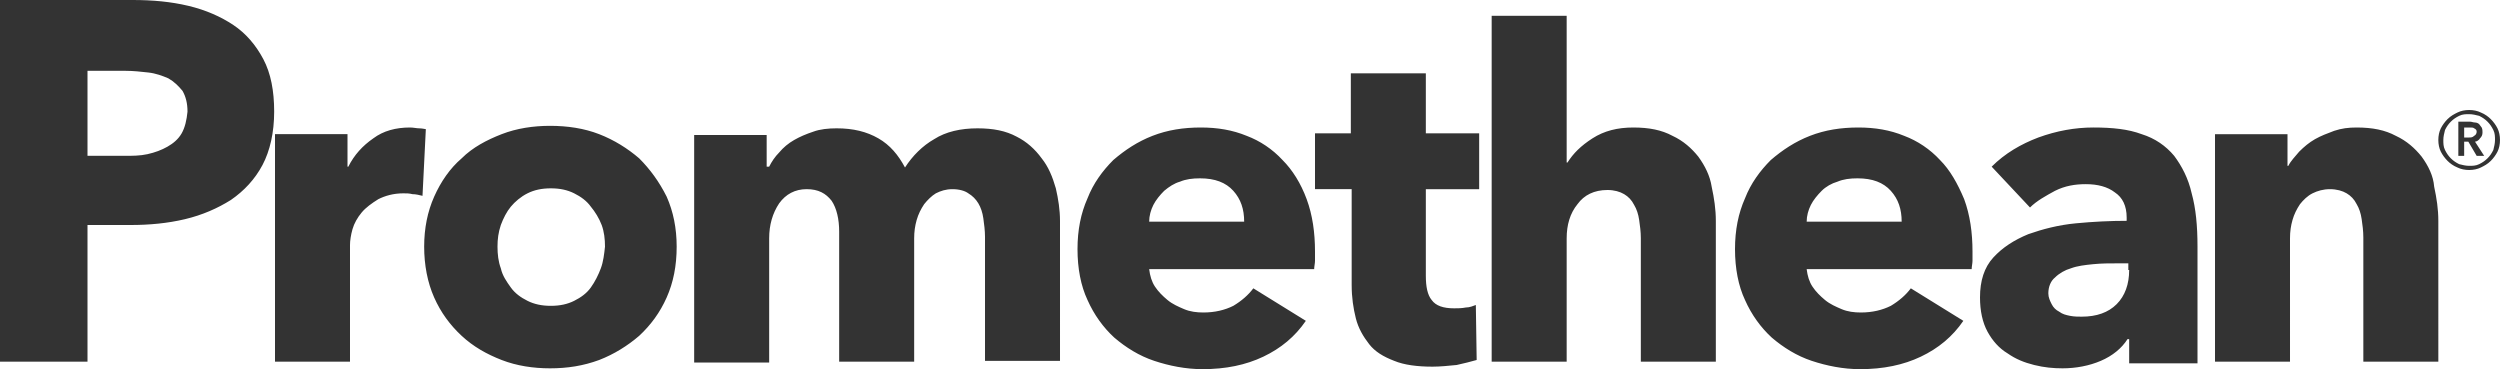 <?xml version="1.0" encoding="utf-8"?>
<!-- Generator: Adobe Illustrator 24.2.1, SVG Export Plug-In . SVG Version: 6.00 Build 0)  -->
<svg version="1.1" id="Layer_1" xmlns="http://www.w3.org/2000/svg" xmlns:xlink="http://www.w3.org/1999/xlink" x="0px" y="0px"
	 viewBox="0 0 300 44.3" style="enable-background:new 0 0 300 44.3;" xml:space="preserve">
<style type="text/css">
	.st0{fill:#333333;}
</style>
<g>
	<g>
		<path class="st0" d="M137.9,26.6c0-0.7,0.2-1.4,0.5-2c0.3-0.6,0.8-1.2,1.3-1.7c0.6-0.5,1.2-0.9,1.9-1.1c0.7-0.3,1.5-0.4,2.4-0.4
			c1.8,0,3.1,0.5,4,1.5c0.9,1,1.3,2.2,1.3,3.7H137.9z M153.9,19.2c-1.2-1.3-2.7-2.3-4.3-2.9c-1.7-0.7-3.5-1-5.5-1
			c-2.1,0-4,0.3-5.8,1c-1.8,0.7-3.3,1.7-4.7,2.9c-1.3,1.3-2.4,2.8-3.1,4.6c-0.8,1.8-1.2,3.8-1.2,6.1c0,2.3,0.4,4.4,1.2,6.1
			c0.8,1.8,1.9,3.3,3.2,4.5c1.4,1.2,3,2.2,4.8,2.8c1.8,0.6,3.8,1,5.8,1c2.8,0,5.2-0.5,7.3-1.5c2.1-1,3.8-2.4,5.1-4.3l-6.3-3.9
			c-0.6,0.8-1.4,1.5-2.4,2.1c-1,0.5-2.2,0.8-3.6,0.8c-0.8,0-1.6-0.1-2.3-0.4c-0.7-0.3-1.4-0.6-2-1.1c-0.6-0.5-1.1-1-1.5-1.6
			c-0.4-0.6-0.6-1.3-0.7-2.1h19.8c0-0.3,0.1-0.7,0.1-1v-1.1c0-2.3-0.3-4.4-1-6.3C156.1,22,155.1,20.4,153.9,19.2 M170.9,8.8h-8.8V16
			h-4.3v6.7h4.4v11.5c0,1.5,0.2,2.8,0.5,4c0.3,1.2,0.9,2.2,1.6,3.1c0.7,0.9,1.7,1.5,3,2c1.2,0.5,2.8,0.7,4.6,0.7
			c0.9,0,1.9-0.1,2.9-0.2c0.9-0.2,1.7-0.4,2.4-0.6l-0.1-6.6c-0.3,0.1-0.7,0.3-1.2,0.3c-0.5,0.1-1,0.1-1.4,0.1c-1.3,0-2.2-0.3-2.7-1
			c-0.5-0.6-0.7-1.6-0.7-2.9V22.7h6.4V16h-6.4V8.8z M216.8,26.6c0-0.7,0.2-1.4,0.5-2c0.3-0.6,0.8-1.2,1.3-1.7
			c0.5-0.5,1.2-0.9,1.9-1.1c0.7-0.3,1.5-0.4,2.4-0.4c1.8,0,3.1,0.5,4,1.5c0.9,1,1.3,2.2,1.3,3.7H216.8z M232.8,19.2
			c-1.2-1.3-2.7-2.3-4.3-2.9c-1.7-0.7-3.5-1-5.5-1c-2.1,0-4,0.3-5.8,1c-1.8,0.7-3.3,1.7-4.7,2.9c-1.3,1.3-2.4,2.8-3.1,4.6
			c-0.8,1.8-1.2,3.8-1.2,6.1c0,2.3,0.4,4.4,1.2,6.1c0.8,1.8,1.9,3.3,3.2,4.5c1.4,1.2,3,2.2,4.8,2.8c1.8,0.6,3.8,1,5.8,1
			c2.8,0,5.2-0.5,7.3-1.5c2.1-1,3.8-2.4,5.1-4.3l-6.3-3.9c-0.6,0.8-1.4,1.5-2.4,2.1c-1,0.5-2.2,0.8-3.6,0.8c-0.8,0-1.6-0.1-2.3-0.4
			c-0.7-0.3-1.4-0.6-2-1.1c-0.6-0.5-1.1-1-1.5-1.6c-0.4-0.6-0.6-1.3-0.7-2.1h19.8c0-0.3,0.1-0.7,0.1-1v-1.1c0-2.3-0.3-4.4-1-6.3
			C234.9,22,234,20.4,232.8,19.2 M203.8,18.8c-0.8-1-1.8-1.9-3.1-2.5c-1.3-0.7-2.8-1-4.7-1c-1.9,0-3.5,0.4-4.9,1.3
			c-1.4,0.9-2.3,1.8-3,2.9h-0.1V1.9h-9v41.5h9V28.6c0-1.6,0.4-3,1.3-4.1c0.8-1.1,2-1.7,3.6-1.7c0.8,0,1.5,0.2,2,0.5
			c0.5,0.3,0.9,0.7,1.2,1.3c0.3,0.5,0.5,1.1,0.6,1.8c0.1,0.7,0.2,1.4,0.2,2.2v14.8h9V26.5c0-1.4-0.2-2.7-0.5-4.1
			C205.2,21.1,204.6,19.9,203.8,18.8 M299.2,18c-0.2,0.4-0.4,0.7-0.7,1c-0.3,0.3-0.6,0.5-1,0.7c-0.4,0.2-0.8,0.2-1.2,0.2
			c-0.4,0-0.8-0.1-1.2-0.2c-0.4-0.2-0.7-0.4-1-0.7c-0.3-0.3-0.5-0.6-0.7-1c-0.2-0.4-0.2-0.8-0.2-1.2c0-0.4,0.1-0.8,0.2-1.2
			c0.2-0.4,0.4-0.7,0.7-1c0.3-0.3,0.6-0.5,1-0.7c0.4-0.2,0.8-0.2,1.2-0.2c0.4,0,0.8,0.1,1.2,0.2c0.4,0.2,0.7,0.4,1,0.7
			c0.3,0.3,0.5,0.6,0.7,1c0.2,0.4,0.2,0.8,0.2,1.2C299.4,17.2,299.3,17.6,299.2,18 M299.7,15.4c-0.2-0.4-0.5-0.8-0.8-1.1
			c-0.3-0.3-0.7-0.6-1.2-0.8c-0.4-0.2-0.9-0.3-1.4-0.3c-0.5,0-1,0.1-1.4,0.3c-0.4,0.2-0.8,0.4-1.2,0.8c-0.3,0.3-0.6,0.7-0.8,1.1
			c-0.2,0.4-0.3,0.9-0.3,1.4s0.1,1,0.3,1.4c0.2,0.4,0.5,0.8,0.8,1.1c0.3,0.3,0.7,0.6,1.2,0.8c0.4,0.2,0.9,0.3,1.4,0.3
			c0.5,0,1-0.1,1.4-0.3c0.4-0.2,0.8-0.4,1.2-0.8c0.3-0.3,0.6-0.7,0.8-1.1c0.2-0.4,0.3-0.9,0.3-1.4S299.9,15.8,299.7,15.4
			 M290.6,18.8c-0.8-1-1.8-1.9-3.1-2.5c-1.3-0.7-2.8-1-4.7-1c-1,0-1.8,0.1-2.7,0.4c-0.8,0.3-1.6,0.6-2.3,1c-0.7,0.4-1.3,0.9-1.9,1.5
			c-0.5,0.6-1,1.1-1.3,1.7h-0.1v-3.8h-8.7v27.3h9V28.6c0-0.8,0.1-1.5,0.3-2.2c0.2-0.7,0.5-1.3,0.9-1.9c0.4-0.5,0.9-1,1.5-1.3
			c0.6-0.3,1.3-0.5,2.1-0.5c0.8,0,1.5,0.2,2,0.5c0.5,0.3,0.9,0.7,1.2,1.3c0.3,0.5,0.5,1.1,0.6,1.8c0.1,0.7,0.2,1.4,0.2,2.2v14.9h9
			V26.5c0-1.4-0.2-2.7-0.5-4.1C292,21.1,291.4,19.9,290.6,18.8 M296.3,16.5h-0.6v-1.2h0.7c0.2,0,0.4,0,0.5,0.1
			c0.2,0.1,0.3,0.2,0.3,0.4c0,0.2-0.1,0.4-0.3,0.5C296.7,16.5,296.5,16.5,296.3,16.5 M297.6,16.6c0.2-0.2,0.3-0.4,0.3-0.7
			c0-0.2,0-0.4-0.1-0.6c-0.1-0.1-0.2-0.3-0.3-0.4c-0.1-0.1-0.3-0.2-0.5-0.2c-0.2,0-0.4-0.1-0.6-0.1h-1.4v4.1h0.7v-1.7h0.5l1,1.7h0.9
			L297,17C297.2,17,297.5,16.8,297.6,16.6 M255.5,32.4c0,1.7-0.5,3.1-1.5,4.1c-1,1-2.4,1.5-4.2,1.5c-0.4,0-0.9,0-1.4-0.1
			c-0.5-0.1-0.9-0.2-1.3-0.5c-0.4-0.2-0.7-0.5-0.9-0.9c-0.2-0.4-0.4-0.8-0.4-1.3c0-0.8,0.3-1.5,0.8-1.9c0.5-0.5,1.2-0.9,1.9-1.1
			c0.8-0.3,1.7-0.4,2.7-0.5c1-0.1,2-0.1,3-0.1h1.2V32.4z M260.9,18.7c-1-1.2-2.3-2.1-3.9-2.6c-1.6-0.6-3.5-0.8-5.8-0.8
			c-2.2,0-4.4,0.4-6.6,1.2c-2.1,0.8-4,1.9-5.6,3.5l4.6,4.9c0.8-0.8,1.9-1.4,3-2c1.2-0.6,2.4-0.8,3.7-0.8c1.4,0,2.6,0.3,3.5,1
			c0.9,0.6,1.4,1.6,1.4,3v0.4c-2,0-4,0.1-6.1,0.3c-2.1,0.2-4,0.7-5.7,1.3c-1.7,0.7-3.1,1.6-4.2,2.8c-1.1,1.2-1.6,2.8-1.6,4.8
			c0,1.6,0.3,3,0.9,4.1c0.6,1.1,1.4,2,2.4,2.6c1,0.7,2,1.1,3.2,1.4c1.2,0.3,2.3,0.4,3.4,0.4c1.6,0,3.2-0.3,4.6-0.9
			c1.4-0.6,2.5-1.5,3.2-2.6h0.2v2.9h8.2V29.6c0-2.5-0.2-4.6-0.7-6.4C262.6,21.4,261.8,19.9,260.9,18.7 M21.8,16
			c-0.4,0.7-1,1.2-1.7,1.6c-0.7,0.4-1.5,0.7-2.4,0.9c-0.9,0.2-1.8,0.2-2.8,0.2h-4.4V8.5h4.6c0.9,0,1.8,0.1,2.7,0.2
			c0.9,0.1,1.7,0.4,2.4,0.7c0.7,0.4,1.2,0.9,1.7,1.5c0.4,0.7,0.6,1.5,0.6,2.5C22.4,14.4,22.2,15.3,21.8,16 M28,3
			c-1.5-1-3.3-1.8-5.4-2.3C20.5,0.2,18.3,0,15.9,0H0v43.4h10.5V27h5.2c2.2,0,4.4-0.2,6.5-0.7c2.1-0.5,3.9-1.3,5.5-2.3
			c1.6-1.1,2.9-2.5,3.8-4.2c0.9-1.7,1.4-3.9,1.4-6.4c0-2.5-0.4-4.6-1.3-6.3C30.7,5.4,29.5,4,28,3 M50.3,15.4c-0.3,0-0.7-0.1-1.1-0.1
			c-1.7,0-3.2,0.4-4.4,1.3c-1.3,0.9-2.3,2-3,3.4h-0.1v-3.9h-8.7v27.3h9v-14c0-0.5,0.1-1.2,0.3-1.9c0.2-0.7,0.6-1.4,1.1-2
			c0.5-0.6,1.2-1.1,2-1.6c0.8-0.4,1.8-0.7,3-0.7c0.4,0,0.7,0,1.1,0.1c0.4,0,0.8,0.1,1.2,0.2l0.4-8C51,15.5,50.7,15.4,50.3,15.4
			 M125,19c-0.8-1.1-1.8-2-3-2.6c-1.3-0.7-2.8-1-4.7-1c-2,0-3.8,0.4-5.2,1.3c-1.4,0.8-2.6,2-3.5,3.4c-0.8-1.5-1.8-2.7-3.2-3.5
			c-1.4-0.8-3-1.2-5-1.2c-1,0-2,0.1-2.8,0.4c-0.9,0.3-1.6,0.6-2.3,1c-0.7,0.4-1.3,0.9-1.8,1.5c-0.5,0.5-0.9,1.1-1.2,1.7H92v-3.8
			h-8.7v27.3h9V28.6c0-1.6,0.4-3,1.2-4.2c0.8-1.1,1.9-1.7,3.3-1.7c1.4,0,2.3,0.5,3,1.4c0.6,0.9,0.9,2.2,0.9,3.7v15.6h9V28.6
			c0-0.8,0.1-1.5,0.3-2.2c0.2-0.7,0.5-1.3,0.9-1.9c0.4-0.5,0.9-1,1.4-1.3c0.6-0.3,1.2-0.5,2-0.5c0.8,0,1.5,0.2,1.9,0.5
			c0.5,0.3,0.9,0.7,1.2,1.2c0.3,0.5,0.5,1.1,0.6,1.8c0.1,0.7,0.2,1.5,0.2,2.2v14.9h9V26.5c0-1.3-0.2-2.6-0.5-3.9
			C126.3,21.2,125.8,20,125,19 M72.1,32.2c-0.3,0.8-0.7,1.6-1.2,2.3c-0.5,0.7-1.2,1.2-2,1.6c-0.8,0.4-1.7,0.6-2.8,0.6
			c-1.1,0-2-0.2-2.8-0.6c-0.8-0.4-1.5-0.9-2-1.6c-0.5-0.7-1-1.4-1.2-2.3c-0.3-0.8-0.4-1.7-0.4-2.6c0-0.9,0.1-1.7,0.4-2.6
			c0.3-0.8,0.7-1.6,1.2-2.2c0.5-0.6,1.2-1.2,2-1.6c0.8-0.4,1.7-0.6,2.8-0.6s2,0.2,2.8,0.6c0.8,0.4,1.5,0.9,2,1.6
			c0.5,0.6,1,1.4,1.3,2.2c0.3,0.8,0.4,1.7,0.4,2.6C72.5,30.5,72.4,31.4,72.1,32.2 M76.7,19c-1.4-1.2-3-2.2-4.8-2.9
			c-1.8-0.7-3.8-1-5.9-1c-2,0-4,0.3-5.8,1c-1.8,0.7-3.5,1.6-4.8,2.9c-1.4,1.2-2.5,2.8-3.3,4.6c-0.8,1.8-1.2,3.8-1.2,6
			c0,2.2,0.4,4.3,1.2,6.1c0.8,1.8,1.9,3.3,3.3,4.6c1.4,1.3,3,2.2,4.8,2.9c1.8,0.7,3.8,1,5.8,1c2.1,0,4-0.3,5.9-1
			c1.8-0.7,3.4-1.7,4.8-2.9c1.4-1.3,2.5-2.8,3.3-4.6c0.8-1.8,1.2-3.8,1.2-6.1c0-2.2-0.4-4.2-1.2-6C79.1,21.8,78,20.3,76.7,19"/>
	</g>
</g>
</svg>
